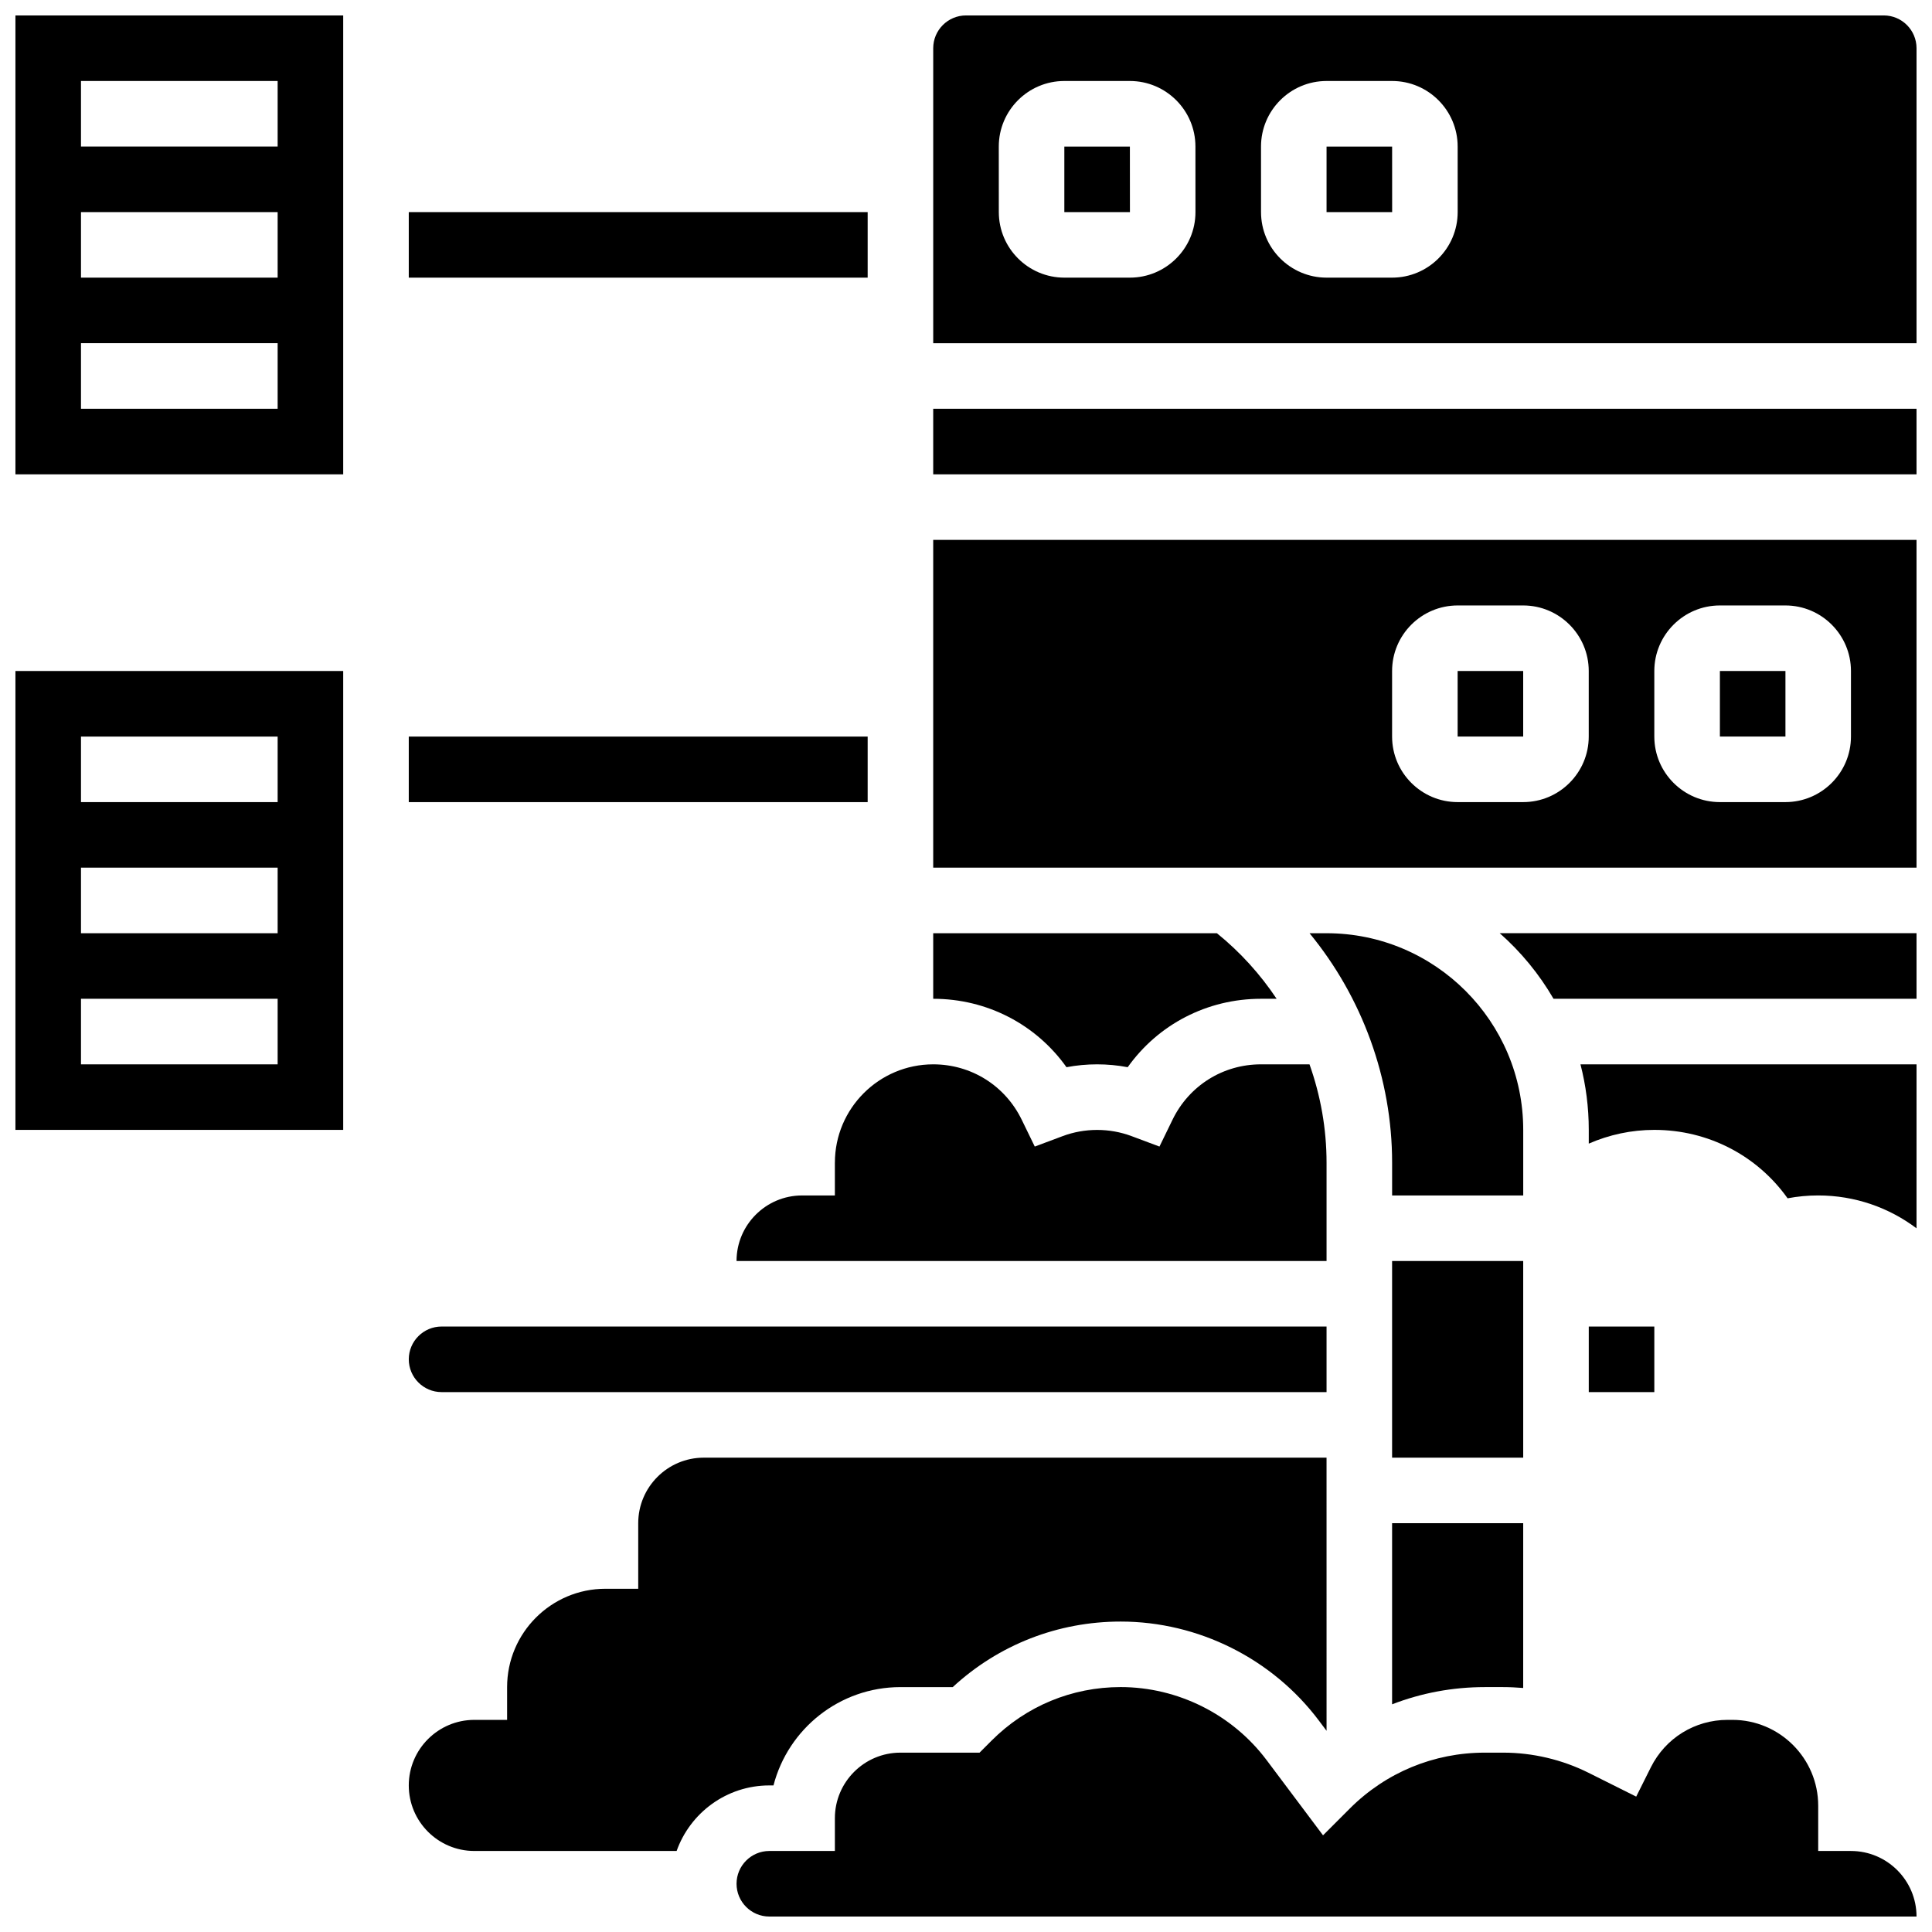 <?xml version="1.0" encoding="UTF-8"?>
<!-- Uploaded to: ICON Repo, www.iconrepo.com, Generator: ICON Repo Mixer Tools -->
<svg width="800px" height="800px" version="1.1" viewBox="144 144 512 512" xmlns="http://www.w3.org/2000/svg">
 <defs>
  <clipPath id="h">
   <path d="m148.09 148.09h86.906v121.91h-86.906z"/>
  </clipPath>
  <clipPath id="g">
   <path d="m148.09 321h86.906v123h-86.906z"/>
  </clipPath>
  <clipPath id="f">
   <path d="m391 252h260.9v18h-260.9z"/>
  </clipPath>
  <clipPath id="e">
   <path d="m391 148.09h260.9v86.906h-260.9z"/>
  </clipPath>
  <clipPath id="d">
   <path d="m391 287h260.9v87h-260.9z"/>
  </clipPath>
  <clipPath id="c">
   <path d="m339 591h312.9v60.902h-312.9z"/>
  </clipPath>
  <clipPath id="b">
   <path d="m541 391h110.9v18h-110.9z"/>
  </clipPath>
  <clipPath id="a">
   <path d="m562 426h89.902v44h-89.902z"/>
  </clipPath>
 </defs>
 <g clip-path="url(#h)">
  <path d="m148.09 269.7h86.863v-121.61h-86.863zm17.371-104.24h52.117v17.371l-52.117 0.004zm0 34.746h52.117v17.371l-52.117 0.004zm0 34.746h52.117v17.371l-52.117 0.004z"/>
 </g>
 <g clip-path="url(#g)">
  <path d="m148.09 443.43h86.863v-121.61h-86.863zm17.371-104.23h52.117v17.371h-52.117zm0 34.742h52.117v17.371l-52.117 0.004zm0 34.746h52.117v17.371l-52.117 0.004z"/>
 </g>
 <path d="m512.92 478.18h34.746v52.117h-34.746z"/>
 <path d="m495.55 182.84v17.371h17.371 0.012l-0.008-17.371z"/>
 <path d="m426.06 182.84v17.371h17.371 0.012l-0.012-17.371z"/>
 <g clip-path="url(#f)">
  <path d="m391.31 252.33h260.59v17.371h-260.59z"/>
 </g>
 <g clip-path="url(#e)">
  <path d="m643.22 148.09h-243.22c-4.789 0-8.688 3.898-8.688 8.688v78.176h260.59v-78.176c0-4.789-3.894-8.688-8.684-8.688zm-182.41 52.117c0 9.578-7.793 17.371-17.371 17.371h-17.371c-9.578 0-17.371-7.793-17.371-17.371l-0.008-17.371c0-9.578 7.793-17.371 17.371-17.371h17.371c9.578 0 17.371 7.793 17.371 17.371zm69.488 0c0 9.578-7.793 17.371-17.371 17.371h-17.371c-9.578 0-17.371-7.793-17.371-17.371l-0.004-17.371c0-9.578 7.793-17.371 17.371-17.371h17.371c9.578 0 17.371 7.793 17.371 17.371z"/>
 </g>
 <g clip-path="url(#d)">
  <path d="m391.31 373.94h260.59v-86.863h-260.59zm191.1-52.117c0-9.578 7.793-17.371 17.371-17.371h17.371c9.578 0 17.371 7.793 17.371 17.371v17.371c0 9.578-7.793 17.371-17.371 17.371h-17.371c-9.578 0-17.371-7.793-17.371-17.371zm-69.492 0c0-9.578 7.793-17.371 17.371-17.371h17.371c9.578 0 17.371 7.793 17.371 17.371v17.371c0 9.578-7.793 17.371-17.371 17.371h-17.371c-9.578 0-17.371-7.793-17.371-17.371z"/>
 </g>
 <path d="m547.67 443.43c0-28.738-23.379-52.117-52.117-52.117h-4.508c13.945 16.961 21.879 38.512 21.879 60.805v8.688h34.746z"/>
 <path d="m512.92 595.66c7.731-2.992 16.027-4.562 24.566-4.562h4.859c1.773 0 3.547 0.094 5.316 0.234l0.004-43.668h-34.746z"/>
 <path d="m261.02 512.92h234.53v-17.371l-234.53-0.004c-4.789 0-8.688 3.898-8.688 8.688 0.004 4.789 3.898 8.688 8.688 8.688z"/>
 <g clip-path="url(#c)">
  <path d="m634.53 634.53h-8.688v-12.004c0-12.539-10.203-22.742-22.742-22.742h-1.266c-8.668 0-16.465 4.816-20.34 12.57l-3.883 7.769-12.617-6.309c-6.992-3.496-14.824-5.344-22.641-5.344h-4.859c-13.523 0-26.238 5.266-35.797 14.828l-7.082 7.082-14.965-19.953c-9.086-12.105-23.539-19.332-38.668-19.332-12.906 0-25.043 5.027-34.168 14.152l-3.219 3.223h-20.973c-9.578 0-17.371 7.793-17.371 17.371v8.688h-17.371c-4.789 0-8.688 3.898-8.688 8.688s3.898 8.688 8.688 8.688h304.02c-0.004-9.582-7.797-17.375-17.375-17.375z"/>
 </g>
 <path d="m365.25 452.12v8.688h-8.688c-9.578 0-17.371 7.793-17.371 17.371h156.36v-26.059c0-8.957-1.57-17.766-4.519-26.059h-12.855c-10.059 0-19.047 5.625-23.449 14.684l-3.457 7.106-7.398-2.769c-5.836-2.184-12.414-2.184-18.25 0l-7.398 2.769-3.457-7.106c-4.406-9.059-13.395-14.684-23.453-14.684-14.371 0-26.059 11.691-26.059 26.059z"/>
 <g clip-path="url(#b)">
  <path d="m555.69 408.68h96.211v-17.371h-110.46c5.637 4.969 10.461 10.832 14.254 17.371z"/>
 </g>
 <path d="m599.79 321.82h17.371v17.371h-17.371z"/>
 <path d="m530.29 321.82h17.371v17.371h-17.371z"/>
 <g clip-path="url(#a)">
  <path d="m565.04 443.43v3.641c5.422-2.367 11.328-3.641 17.371-3.641 14.277 0 27.254 6.797 35.32 18.133 2.66-0.504 5.371-0.758 8.109-0.758 9.77 0 18.797 3.246 26.059 8.711l0.004-43.457h-89.062c1.434 5.555 2.199 11.375 2.199 17.371z"/>
 </g>
 <path d="m426.63 426.82c5.32-1.012 10.898-1.012 16.219 0 8.07-11.336 21.047-18.133 35.324-18.133h4.144c-4.336-6.504-9.652-12.383-15.824-17.371h-75.184v17.371c14.277 0 27.254 6.797 35.32 18.133z"/>
 <path d="m348.98 617.16c3.867-14.969 17.484-26.059 33.648-26.059h13.852c12.16-11.223 27.863-17.371 44.508-17.371 20.566 0 40.215 9.824 52.555 26.277l2.008 2.676-0.004-72.387h-165.04c-9.578 0-17.371 7.793-17.371 17.371v17.371h-8.688c-14.367 0-26.059 11.691-26.059 26.059v8.688h-8.688c-9.578 0-17.371 7.793-17.371 17.371s7.793 17.371 17.371 17.371h53.613c3.586-10.109 13.242-17.371 24.566-17.371z"/>
 <path d="m565.04 495.55h17.371v17.371h-17.371z"/>
 <path d="m252.33 339.2h121.61v17.371h-121.61z"/>
 <path d="m252.33 200.21h121.61v17.371h-121.61z"/>
</svg>